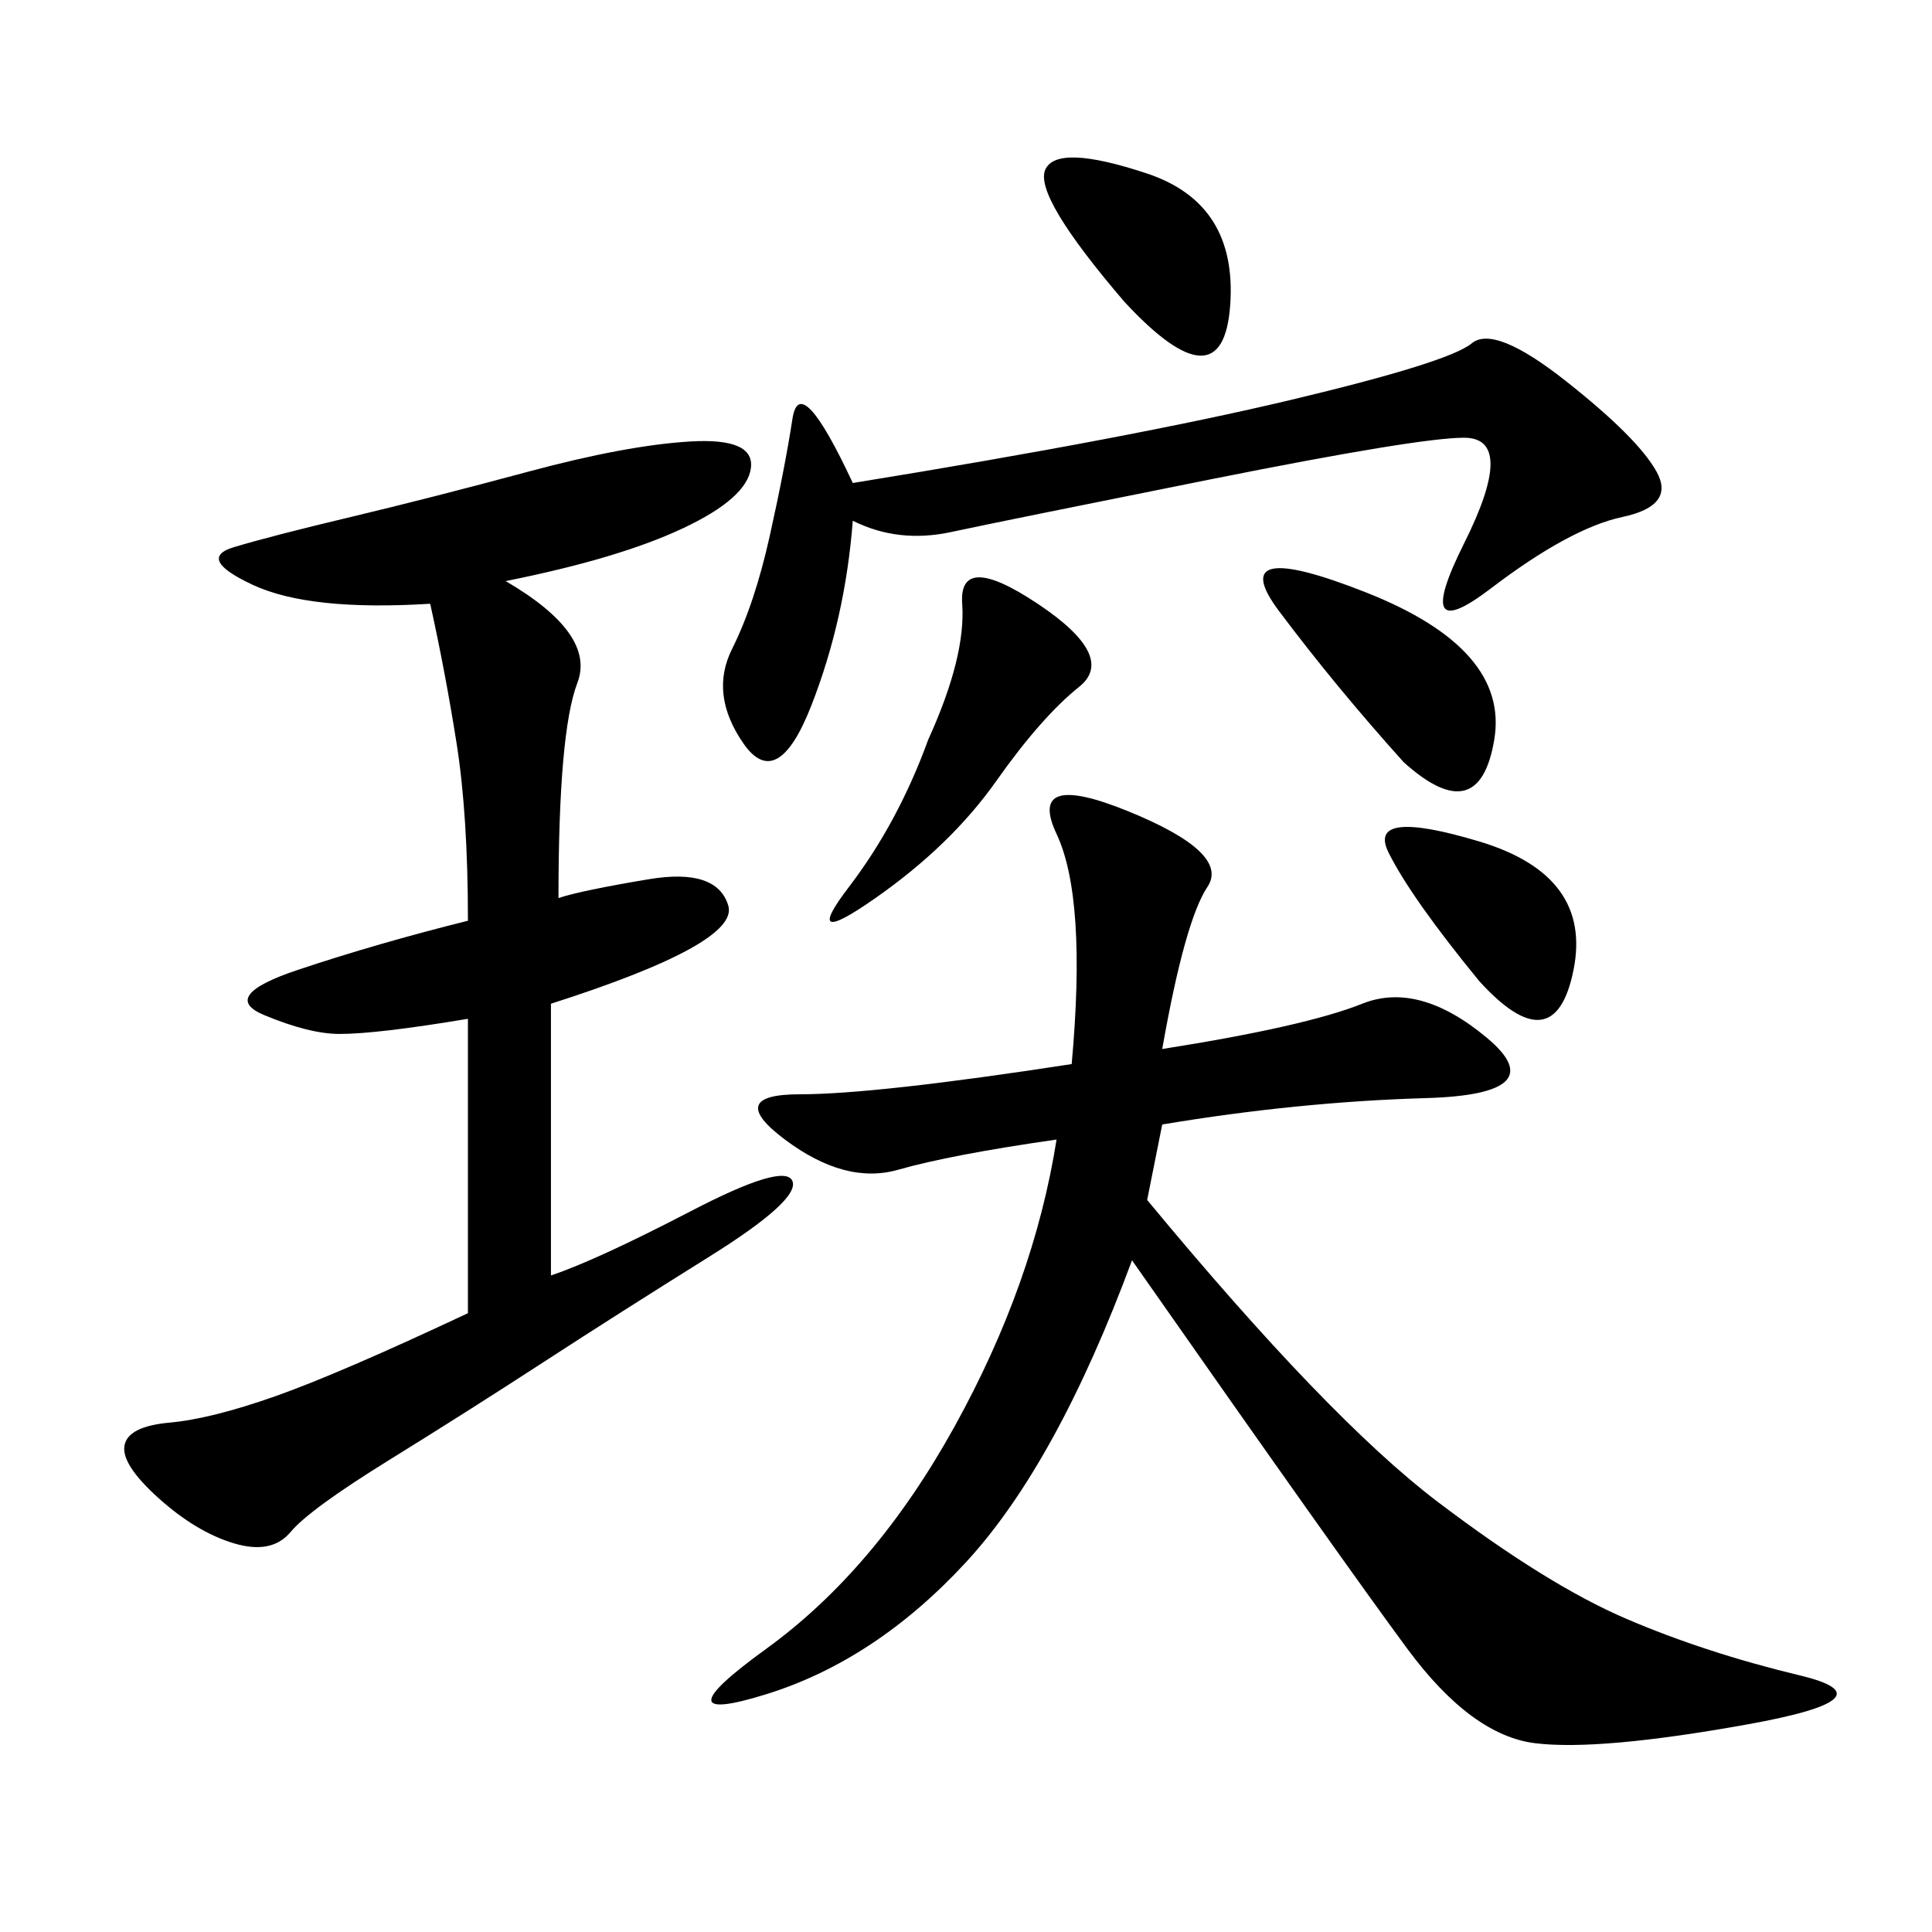 <svg xmlns="http://www.w3.org/2000/svg" xmlns:xlink="http://www.w3.org/1999/xlink" width="300" height="300"><path d="M180.47 162.89Q202.73 159.38 211.52 155.86Q220.31 152.34 230.86 161.13Q241.41 169.92 221.48 170.51Q201.56 171.09 180.47 174.61L180.47 174.61L178.13 186.33Q206.25 220.31 223.24 233.20Q240.23 246.09 252.54 251.37Q264.84 256.64 279.49 260.16Q294.14 263.67 271.29 267.77Q248.44 271.88 238.48 270.70Q228.52 269.53 218.55 256.05Q208.59 242.58 175.78 195.70L175.78 195.70Q164.06 227.34 150 242.58Q135.94 257.81 118.95 263.09Q101.95 268.36 118.95 256.05Q135.94 243.75 148.24 221.48Q160.55 199.22 164.06 176.95L164.06 176.95Q147.66 179.30 139.45 181.64Q131.25 183.98 121.88 176.95Q112.50 169.92 124.22 169.92L124.22 169.92Q135.94 169.92 166.41 165.23L166.41 165.23Q168.75 139.45 164.06 129.49Q159.38 119.53 175.20 125.98Q191.02 132.42 187.50 137.70Q183.98 142.97 180.47 162.89L180.47 162.89ZM78.52 90.23Q92.58 98.44 89.65 106.05Q86.72 113.67 86.72 139.45L86.72 139.45Q90.23 138.28 100.78 136.52Q111.33 134.77 113.09 140.63Q114.84 146.48 85.55 155.86L85.55 155.86L85.55 198.05Q92.58 195.70 107.23 188.09Q121.88 180.47 123.05 183.40Q124.22 186.33 110.16 195.12Q96.09 203.91 84.38 211.52Q72.66 219.14 60.35 226.76Q48.05 234.38 45.12 237.89Q42.19 241.41 36.33 239.65Q30.47 237.89 24.61 232.62Q18.75 227.34 19.34 224.41Q19.92 221.48 26.37 220.90Q32.81 220.31 42.77 216.80Q52.73 213.28 72.66 203.91L72.66 203.91L72.66 158.20Q58.59 160.55 52.73 160.55L52.73 160.55Q48.05 160.55 41.02 157.62Q33.98 154.69 46.29 150.59Q58.59 146.48 72.66 142.97L72.66 142.97Q72.66 126.56 70.90 115.43Q69.14 104.30 66.80 93.75L66.80 93.75Q48.05 94.92 39.26 90.82Q30.47 86.72 36.33 84.96Q42.19 83.20 54.49 80.27Q66.80 77.34 82.03 73.24Q97.27 69.14 107.23 68.55Q117.19 67.97 116.60 72.66Q116.02 77.34 106.05 82.03Q96.09 86.72 78.52 90.23L78.52 90.23ZM132.42 75Q175.78 67.97 200.39 62.11Q225 56.25 228.52 53.32Q232.03 50.39 243.16 59.18Q254.30 67.97 257.23 73.24Q260.16 78.52 251.95 80.27Q243.75 82.03 231.45 91.41Q219.14 100.78 227.34 84.38Q235.55 67.97 227.34 67.97L227.34 67.97Q220.31 67.97 188.09 74.41Q155.86 80.86 147.66 82.62Q139.45 84.38 132.42 80.86L132.42 80.86Q131.25 96.09 125.98 109.57Q120.70 123.05 115.43 115.43Q110.16 107.81 113.67 100.78Q117.19 93.75 119.53 83.20Q121.88 72.66 123.05 65.04Q124.22 57.42 132.42 75L132.42 75ZM144.14 114.84Q150 101.95 149.41 93.75Q148.83 85.55 161.13 93.75Q173.44 101.95 167.58 106.64Q161.72 111.33 154.69 121.29Q147.66 131.25 135.94 139.45Q124.22 147.66 131.84 137.70Q139.45 127.73 144.14 114.84L144.14 114.84ZM217.97 118.36Q207.42 106.64 198.63 94.92Q189.84 83.20 212.11 91.99Q234.38 100.78 232.03 114.84Q229.69 128.91 217.97 118.36L217.97 118.36ZM174.61 46.88Q160.55 30.47 162.30 26.37Q164.06 22.27 178.13 26.95Q192.19 31.64 191.02 47.46Q189.84 63.28 174.61 46.88L174.61 46.88ZM229.69 152.34Q219.14 139.45 215.63 132.42Q212.11 125.39 229.69 130.66Q247.27 135.94 244.34 150.59Q241.41 165.23 229.69 152.34L229.69 152.34Z"/></svg>
